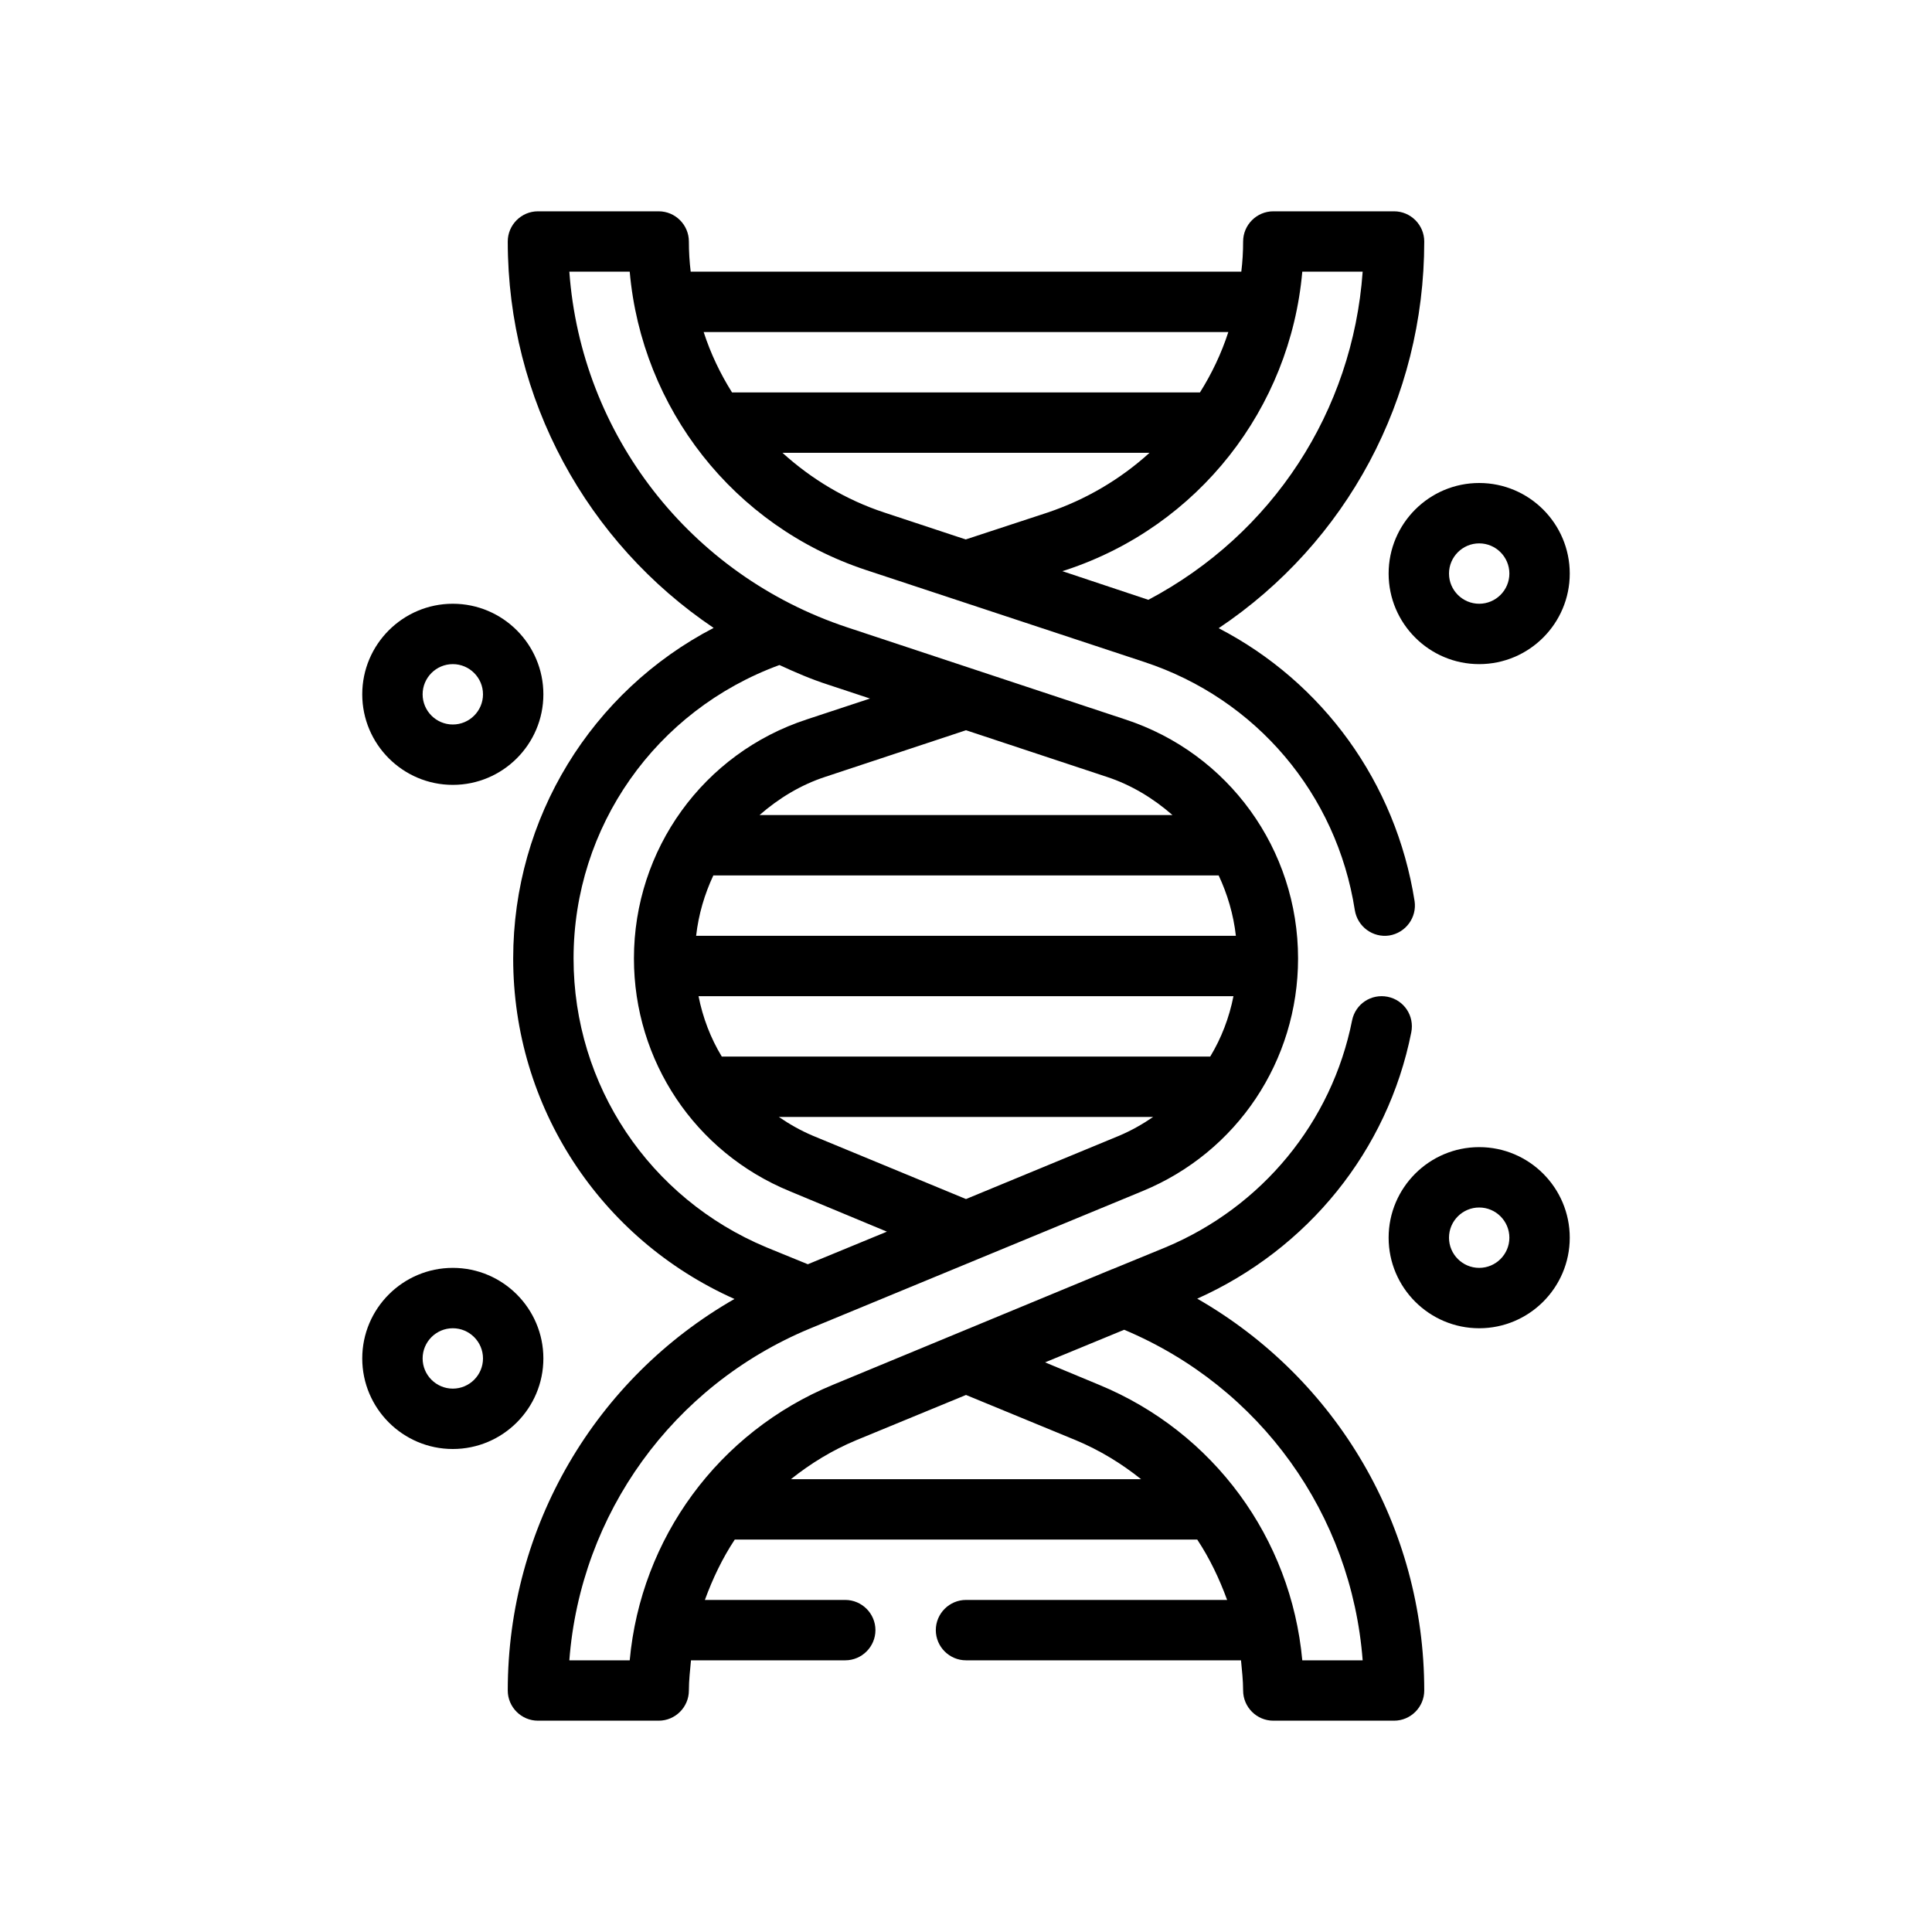 <svg viewBox="0 0 64 64" version="1.1" xmlns="http://www.w3.org/2000/svg" id="Outline">
  
  <path d="M39.66,43.02c3.66-1.64,6.31-4.9,7.09-8.82.11-.55-.24-1.07-.78-1.18-.55-.11-1.07.24-1.18.78-.67,3.37-2.98,6.18-6.18,7.52l-1.73.71c-.01.01-.02.01-.03.01l-9.25,3.83c-3.81,1.57-6.37,5.09-6.74,9.13h-2c.37-4.85,3.42-9.1,7.97-10.99l11.01-4.55c3.14-1.29,5.16-4.32,5.16-7.71,0-3.61-2.3-6.8-5.73-7.92l-9.21-3.05c-5.21-1.73-8.81-6.39-9.2-11.78h2c.4,4.53,3.44,8.43,7.82,9.88l9.23,3.05c3.7,1.22,6.37,4.37,6.97,8.22.09.55.6.92,1.14.84.55-.09.92-.6.84-1.14-.62-3.93-3.04-7.25-6.49-9.04,4.24-2.84,6.81-7.59,6.81-12.81,0-.55-.45-1-1-1h-4c-.55,0-1,.45-1,1,0,.34-.02.67-.06,1h-18.24c-.04-.33-.06-.66-.06-1,0-.55-.45-1-1-1h-4c-.55,0-1,.45-1,1,0,5.23,2.63,9.98,6.82,12.8-4.04,2.1-6.64,6.29-6.64,10.95,0,4.9,2.87,9.29,7.33,11.28-4.61,2.64-7.51,7.55-7.51,12.97,0,.55.45,1,1,1h4c.55,0,1-.45,1-1,0-.34.04-.67.07-1h5.11c.55,0,1-.45,1-1s-.45-1-1-1h-4.65c.26-.71.58-1.38.99-2h15.32c.41.62.73,1.29.99,2h-8.65c-.55,0-1,.45-1,1s.45,1,1,1h9.11c.03.33.07.66.07,1,0,.55.45,1,1,1h4c.55,0,1-.45,1-1,0-5.43-2.9-10.33-7.52-12.98ZM31.99,17.87l-2.69-.89c-1.28-.42-2.42-1.11-3.38-1.98h12.16c-.96.87-2.1,1.55-3.38,1.98l-2.71.89ZM43.14,9h2c-.33,4.62-2.98,8.69-7.1,10.87l-2.85-.95.13-.04c4.38-1.45,7.42-5.35,7.82-9.88ZM40.69,11c-.23.71-.55,1.38-.94,2h-15.5c-.39-.62-.71-1.29-.94-2h17.38ZM37.08,37.62l-5.08,2.1-5.08-2.1c-.4-.17-.77-.38-1.12-.62h12.4c-.35.24-.72.45-1.12.62ZM40.09,35h-16.18c-.37-.61-.63-1.29-.77-2h17.72c-.14.71-.4,1.39-.77,2ZM40.94,31h-17.88c.08-.71.28-1.38.57-2h16.74c.29.62.49,1.29.57,2ZM36.65,25.73c.83.27,1.56.72,2.19,1.27h-13.68c.63-.55,1.36-1,2.19-1.27l4.65-1.54,4.65,1.54ZM19,31.75c0-4.36,2.72-8.22,6.82-9.72.52.24,1.05.47,1.61.65l1.39.46-2.09.69c-3.43,1.12-5.73,4.31-5.73,7.92,0,3.39,2.02,6.42,5.16,7.71l3.22,1.34-2.62,1.08-1.37-.56c-3.88-1.62-6.39-5.37-6.39-9.57ZM26.2,49c.65-.52,1.37-.96,2.16-1.29l3.64-1.5,3.64,1.5c.79.33,1.51.77,2.16,1.29h-11.6ZM43.14,55c-.37-4.04-2.93-7.56-6.74-9.13l-1.78-.74,2.62-1.08c4.52,1.9,7.53,6.12,7.9,10.95h-2Z"></path>
  <path d="M46,19c0,1.654,1.346,3,3,3s3-1.346,3-3-1.346-3-3-3-3,1.346-3,3ZM49,18c.551,0,1,.449,1,1s-.449,1-1,1-1-.449-1-1,.449-1,1-1Z"></path>
  <path d="M49,38c-1.654,0-3,1.346-3,3s1.346,3,3,3,3-1.346,3-3-1.346-3-3-3ZM49,42c-.551,0-1-.449-1-1s.449-1,1-1,1,.449,1,1-.449,1-1,1Z"></path>
  <path d="M15,26c1.654,0,3-1.346,3-3s-1.346-3-3-3-3,1.346-3,3,1.346,3,3,3ZM15,22c.551,0,1,.449,1,1s-.449,1-1,1-1-.449-1-1,.449-1,1-1Z"></path>
  <path d="M18,45c0-1.654-1.346-3-3-3s-3,1.346-3,3,1.346,3,3,3,3-1.346,3-3ZM15,46c-.551,0-1-.449-1-1s.449-1,1-1,1,.449,1,1-.449,1-1,1Z"></path>
</svg>